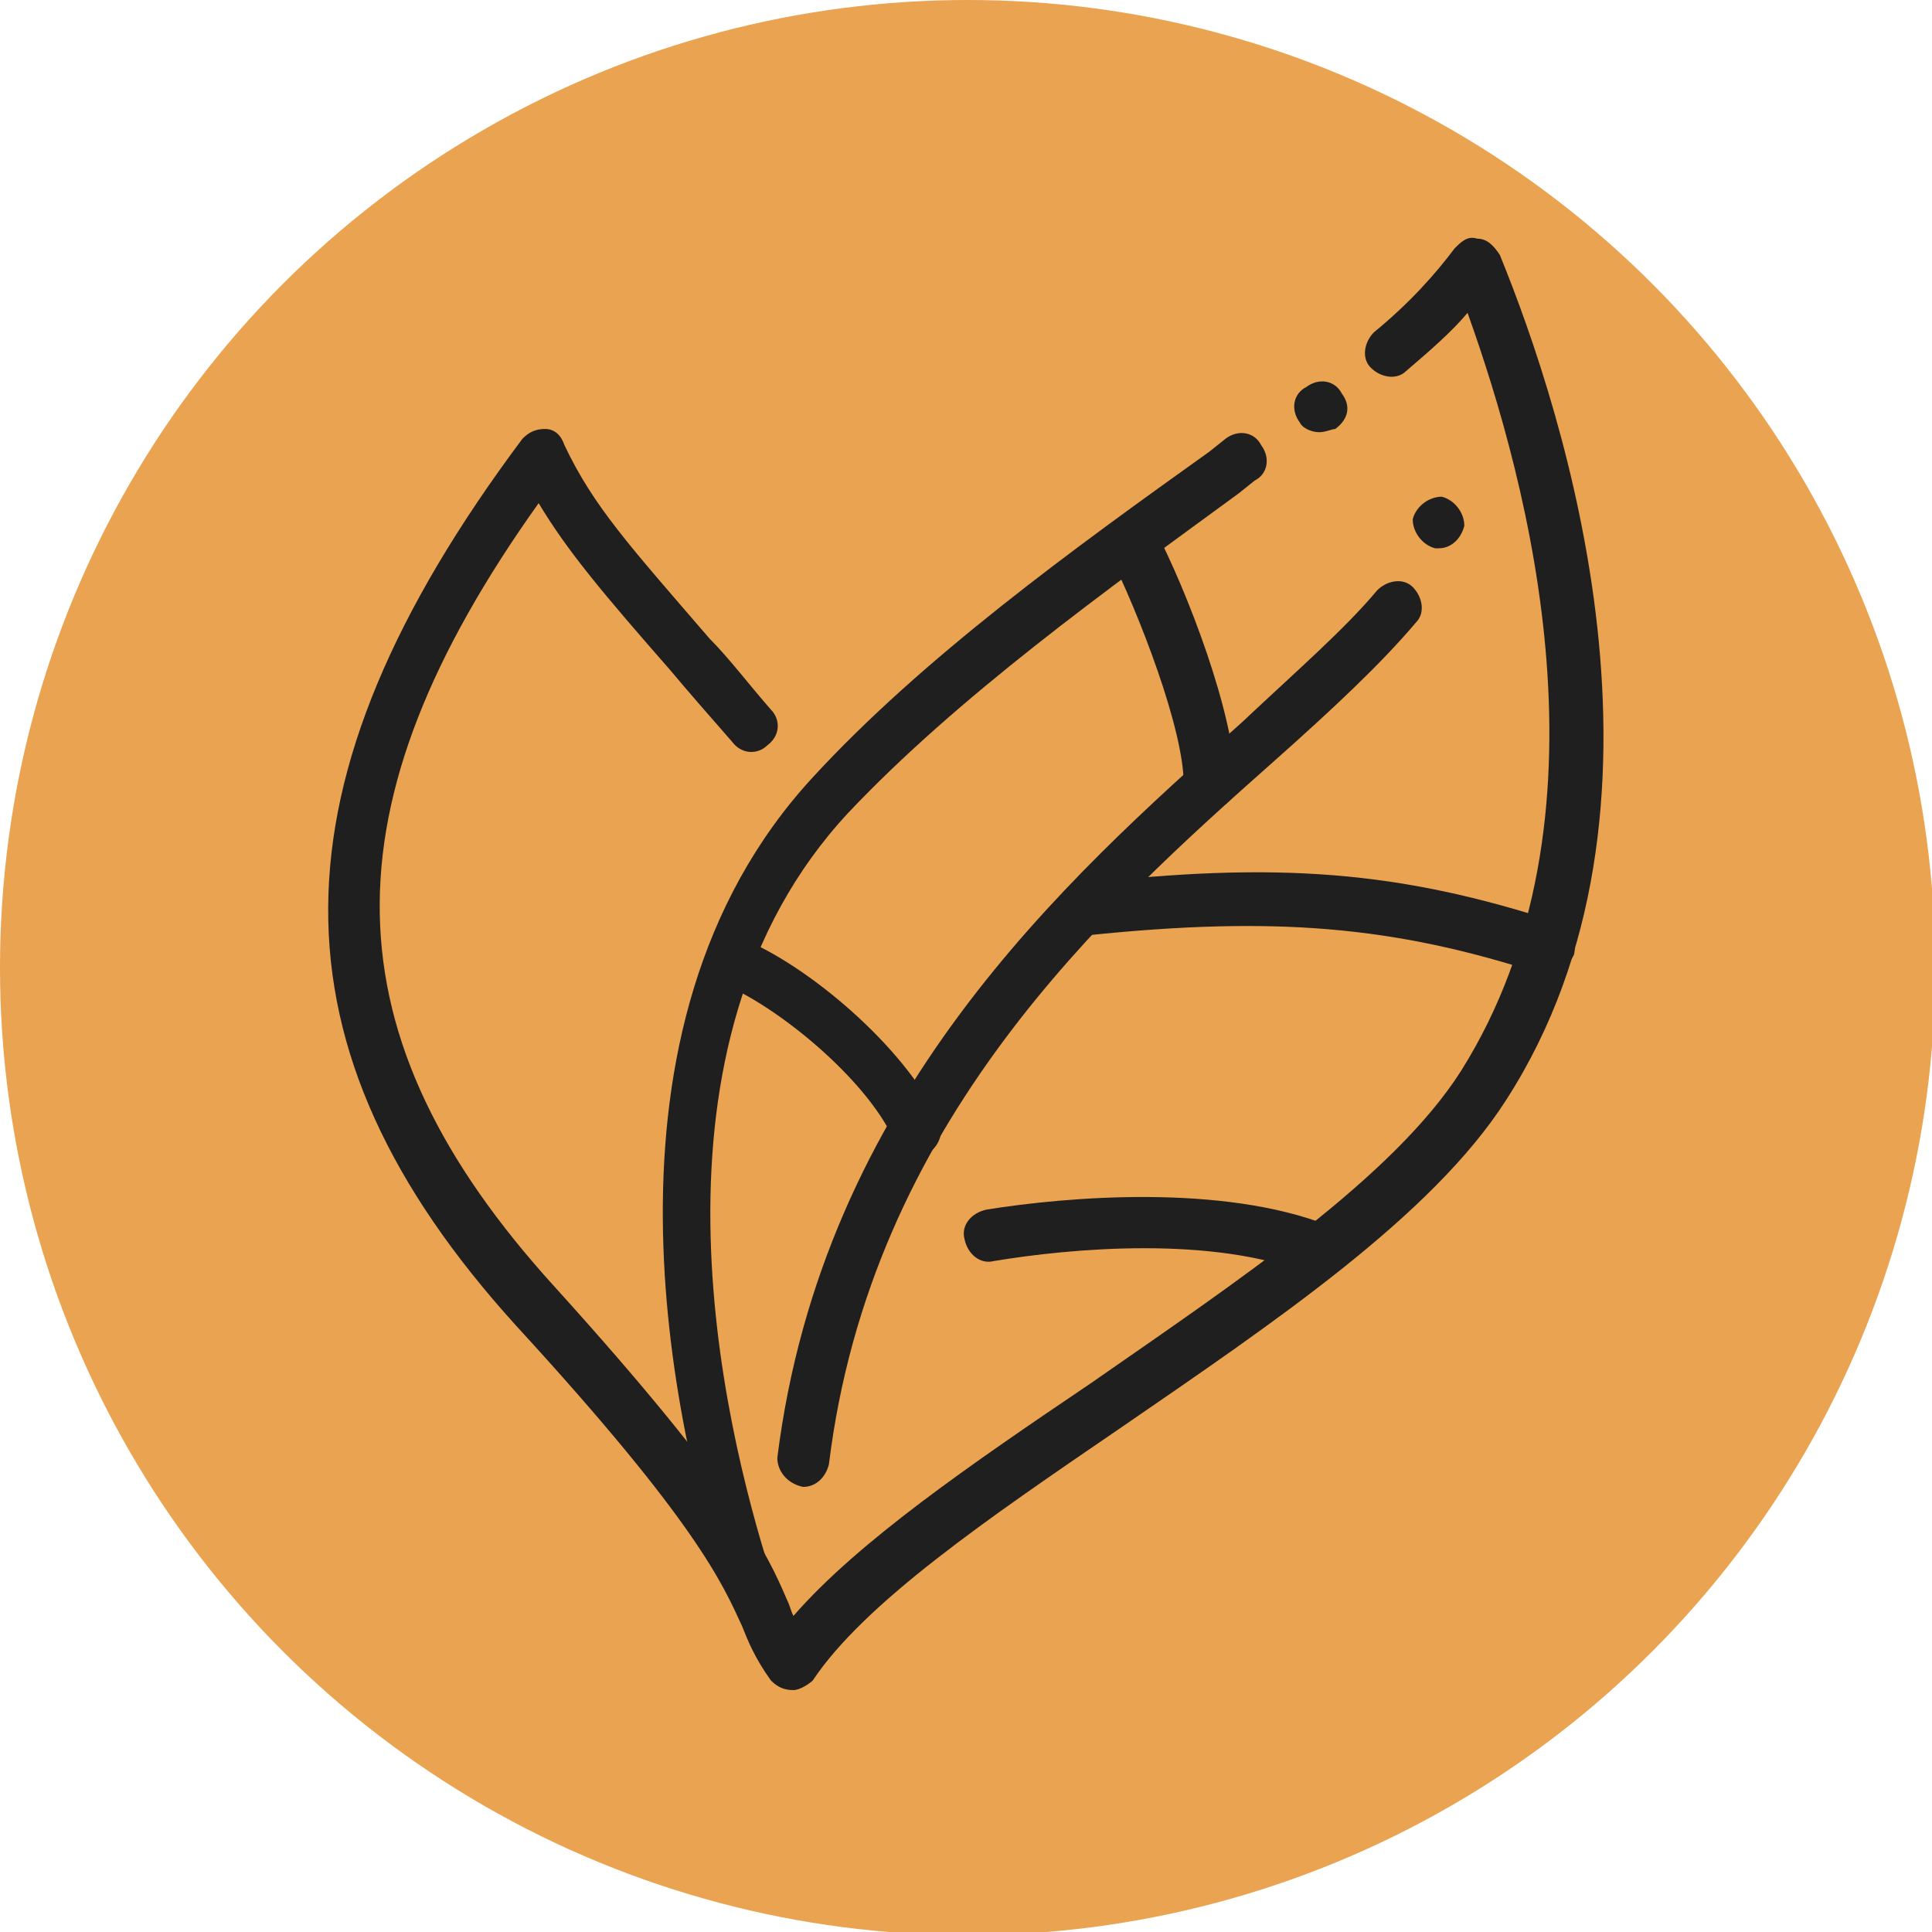 <?xml version="1.0" encoding="utf-8"?>
<!-- Generator: Adobe Illustrator 25.2.1, SVG Export Plug-In . SVG Version: 6.00 Build 0)  -->
<svg version="1.1" xmlns="http://www.w3.org/2000/svg" xmlns:xlink="http://www.w3.org/1999/xlink" x="0px" y="0px"
	 viewBox="0 0 59.9 59.9" style="enable-background:new 0 0 59.9 59.9;" xml:space="preserve">
<g id="Layer_1">
	<circle style="fill:#EAA351;" cx="30" cy="30" r="30"/>
</g>
<g id="Layer_3">
	<path style="fill:none;stroke:#201F1F;stroke-miterlimit:10;" d="M16.6,40.5"/>
	<path style="fill:none;stroke:#201F1F;stroke-miterlimit:10;" d="M23.6,22.6"/>
	<path style="fill:#201F1F;" d="M23.3,49.9c-0.3,0-0.7-0.2-0.8-0.6c-1.6-5-4.5-17.4,2.7-25.2c3.4-3.7,8.1-7.1,12.3-10.1l0.5-0.4
		c0.4-0.3,0.9-0.2,1.1,0.2c0.3,0.4,0.2,0.9-0.2,1.1l-0.5,0.4c-4.1,3-8.7,6.3-12.1,9.9c-6.7,7.2-3.9,18.9-2.4,23.6
		c0.1,0.4-0.1,0.9-0.5,1C23.5,49.9,23.4,49.9,23.3,49.9z"/>
	<path style="fill:#201F1F;" d="M40.9,13.4c-0.2,0-0.5-0.1-0.6-0.3c-0.3-0.4-0.2-0.9,0.2-1.1c0.4-0.3,0.9-0.2,1.1,0.2
		c0.3,0.4,0.2,0.8-0.2,1.1l0,0C41.3,13.3,41.1,13.4,40.9,13.4z"/>
	<path style="fill:#201F1F;" d="M24.6,52.4c-0.3,0-0.5-0.1-0.7-0.3c-0.5-0.7-0.7-1.2-0.9-1.7c-0.6-1.3-1.4-3.2-7-9.3
		c-7.8-8.6-7.8-16.8,0.2-27.5c0.2-0.2,0.4-0.3,0.7-0.3c0.3,0,0.5,0.2,0.6,0.5c0.9,1.9,2,3.1,4.5,6c0.6,0.6,1.2,1.4,1.9,2.2
		c0.3,0.3,0.3,0.8-0.1,1.1c-0.3,0.3-0.8,0.3-1.1-0.1c-0.7-0.8-1.4-1.6-1.9-2.2c-2.1-2.4-3.2-3.7-4.1-5.2C10,25,10.1,32.1,17.2,39.9
		c5.7,6.3,6.6,8.3,7.2,9.7c0.1,0.2,0.1,0.3,0.2,0.5c2-2.3,5.5-4.7,9.2-7.2c4.6-3.2,9.4-6.4,11.5-9.7c4.9-7.8,2.1-18.2,0.2-23.5
		c-0.5,0.6-1.2,1.2-1.9,1.8c-0.3,0.3-0.8,0.2-1.1-0.1c-0.3-0.3-0.2-0.8,0.1-1.1c1.1-0.9,1.9-1.8,2.5-2.6c0.2-0.2,0.4-0.4,0.7-0.3
		c0.3,0,0.5,0.2,0.7,0.5c2,4.9,6,17.2,0.2,26.2c-2.3,3.6-7.2,6.9-12,10.2c-4.1,2.8-7.9,5.4-9.5,7.8C25.1,52.2,24.8,52.4,24.6,52.4
		C24.6,52.4,24.6,52.4,24.6,52.4z"/>
	<path style="fill:#201F1F;" d="M44.6,17c0,0-0.1,0-0.1,0c-0.4-0.1-0.7-0.5-0.7-0.9l0,0c0.1-0.4,0.5-0.7,0.9-0.7
		c0.4,0.1,0.7,0.5,0.7,0.9C45.3,16.7,45,17,44.6,17z"/>
	<path style="fill:#201F1F;" d="M24.9,46.1C24.9,46.1,24.8,46.1,24.9,46.1c-0.5-0.1-0.8-0.5-0.8-0.9C25.5,34,33,27.3,38.5,22.4
		c1.7-1.6,3.2-2.9,4.2-4.1c0.3-0.3,0.8-0.4,1.1-0.1c0.3,0.3,0.4,0.8,0.1,1.1c-1.1,1.3-2.6,2.7-4.4,4.3C34.2,28.3,27,34.8,25.7,45.4
		C25.6,45.8,25.3,46.1,24.9,46.1z"/>
	<path style="fill:#201F1F;" d="M37.5,25.1c-0.4,0-0.8-0.4-0.8-0.8c0-1.7-1.4-5.3-2.3-7.1c-0.2-0.4-0.1-0.9,0.3-1.1
		c0.4-0.2,0.9-0.1,1.1,0.3c1,1.9,2.5,5.8,2.5,7.9C38.3,24.8,37.9,25.1,37.5,25.1z"/>
	<path style="fill:#201F1F;" d="M48,30.2c-0.1,0-0.2,0-0.2,0c-4.6-1.5-8.3-1.8-14.1-1.2c-0.4,0-0.8-0.3-0.9-0.7
		c0-0.4,0.3-0.8,0.7-0.9c6.1-0.7,9.9-0.4,14.8,1.2c0.4,0.1,0.6,0.6,0.5,1C48.6,30,48.3,30.2,48,30.2z"/>
	<path style="fill:#201F1F;" d="M28.4,35.8c-0.3,0-0.6-0.2-0.7-0.5c-0.9-1.9-3.6-4.1-5.3-4.8c-0.4-0.2-0.6-0.6-0.4-1s0.6-0.6,1-0.4
		c2,0.8,5,3.3,6.1,5.6c0.2,0.4,0,0.9-0.4,1.1C28.6,35.8,28.5,35.8,28.4,35.8z"/>
	<path style="fill:#201F1F;" d="M40.9,39.6c-0.1,0-0.2,0-0.3-0.1c-3-1.2-7.4-0.8-9.8-0.4c-0.4,0.1-0.8-0.2-0.9-0.7
		c-0.1-0.4,0.2-0.8,0.7-0.9c2.5-0.4,7.3-0.8,10.6,0.5c0.4,0.2,0.6,0.6,0.5,1C41.5,39.4,41.2,39.6,40.9,39.6z"/>
</g>
</svg>
